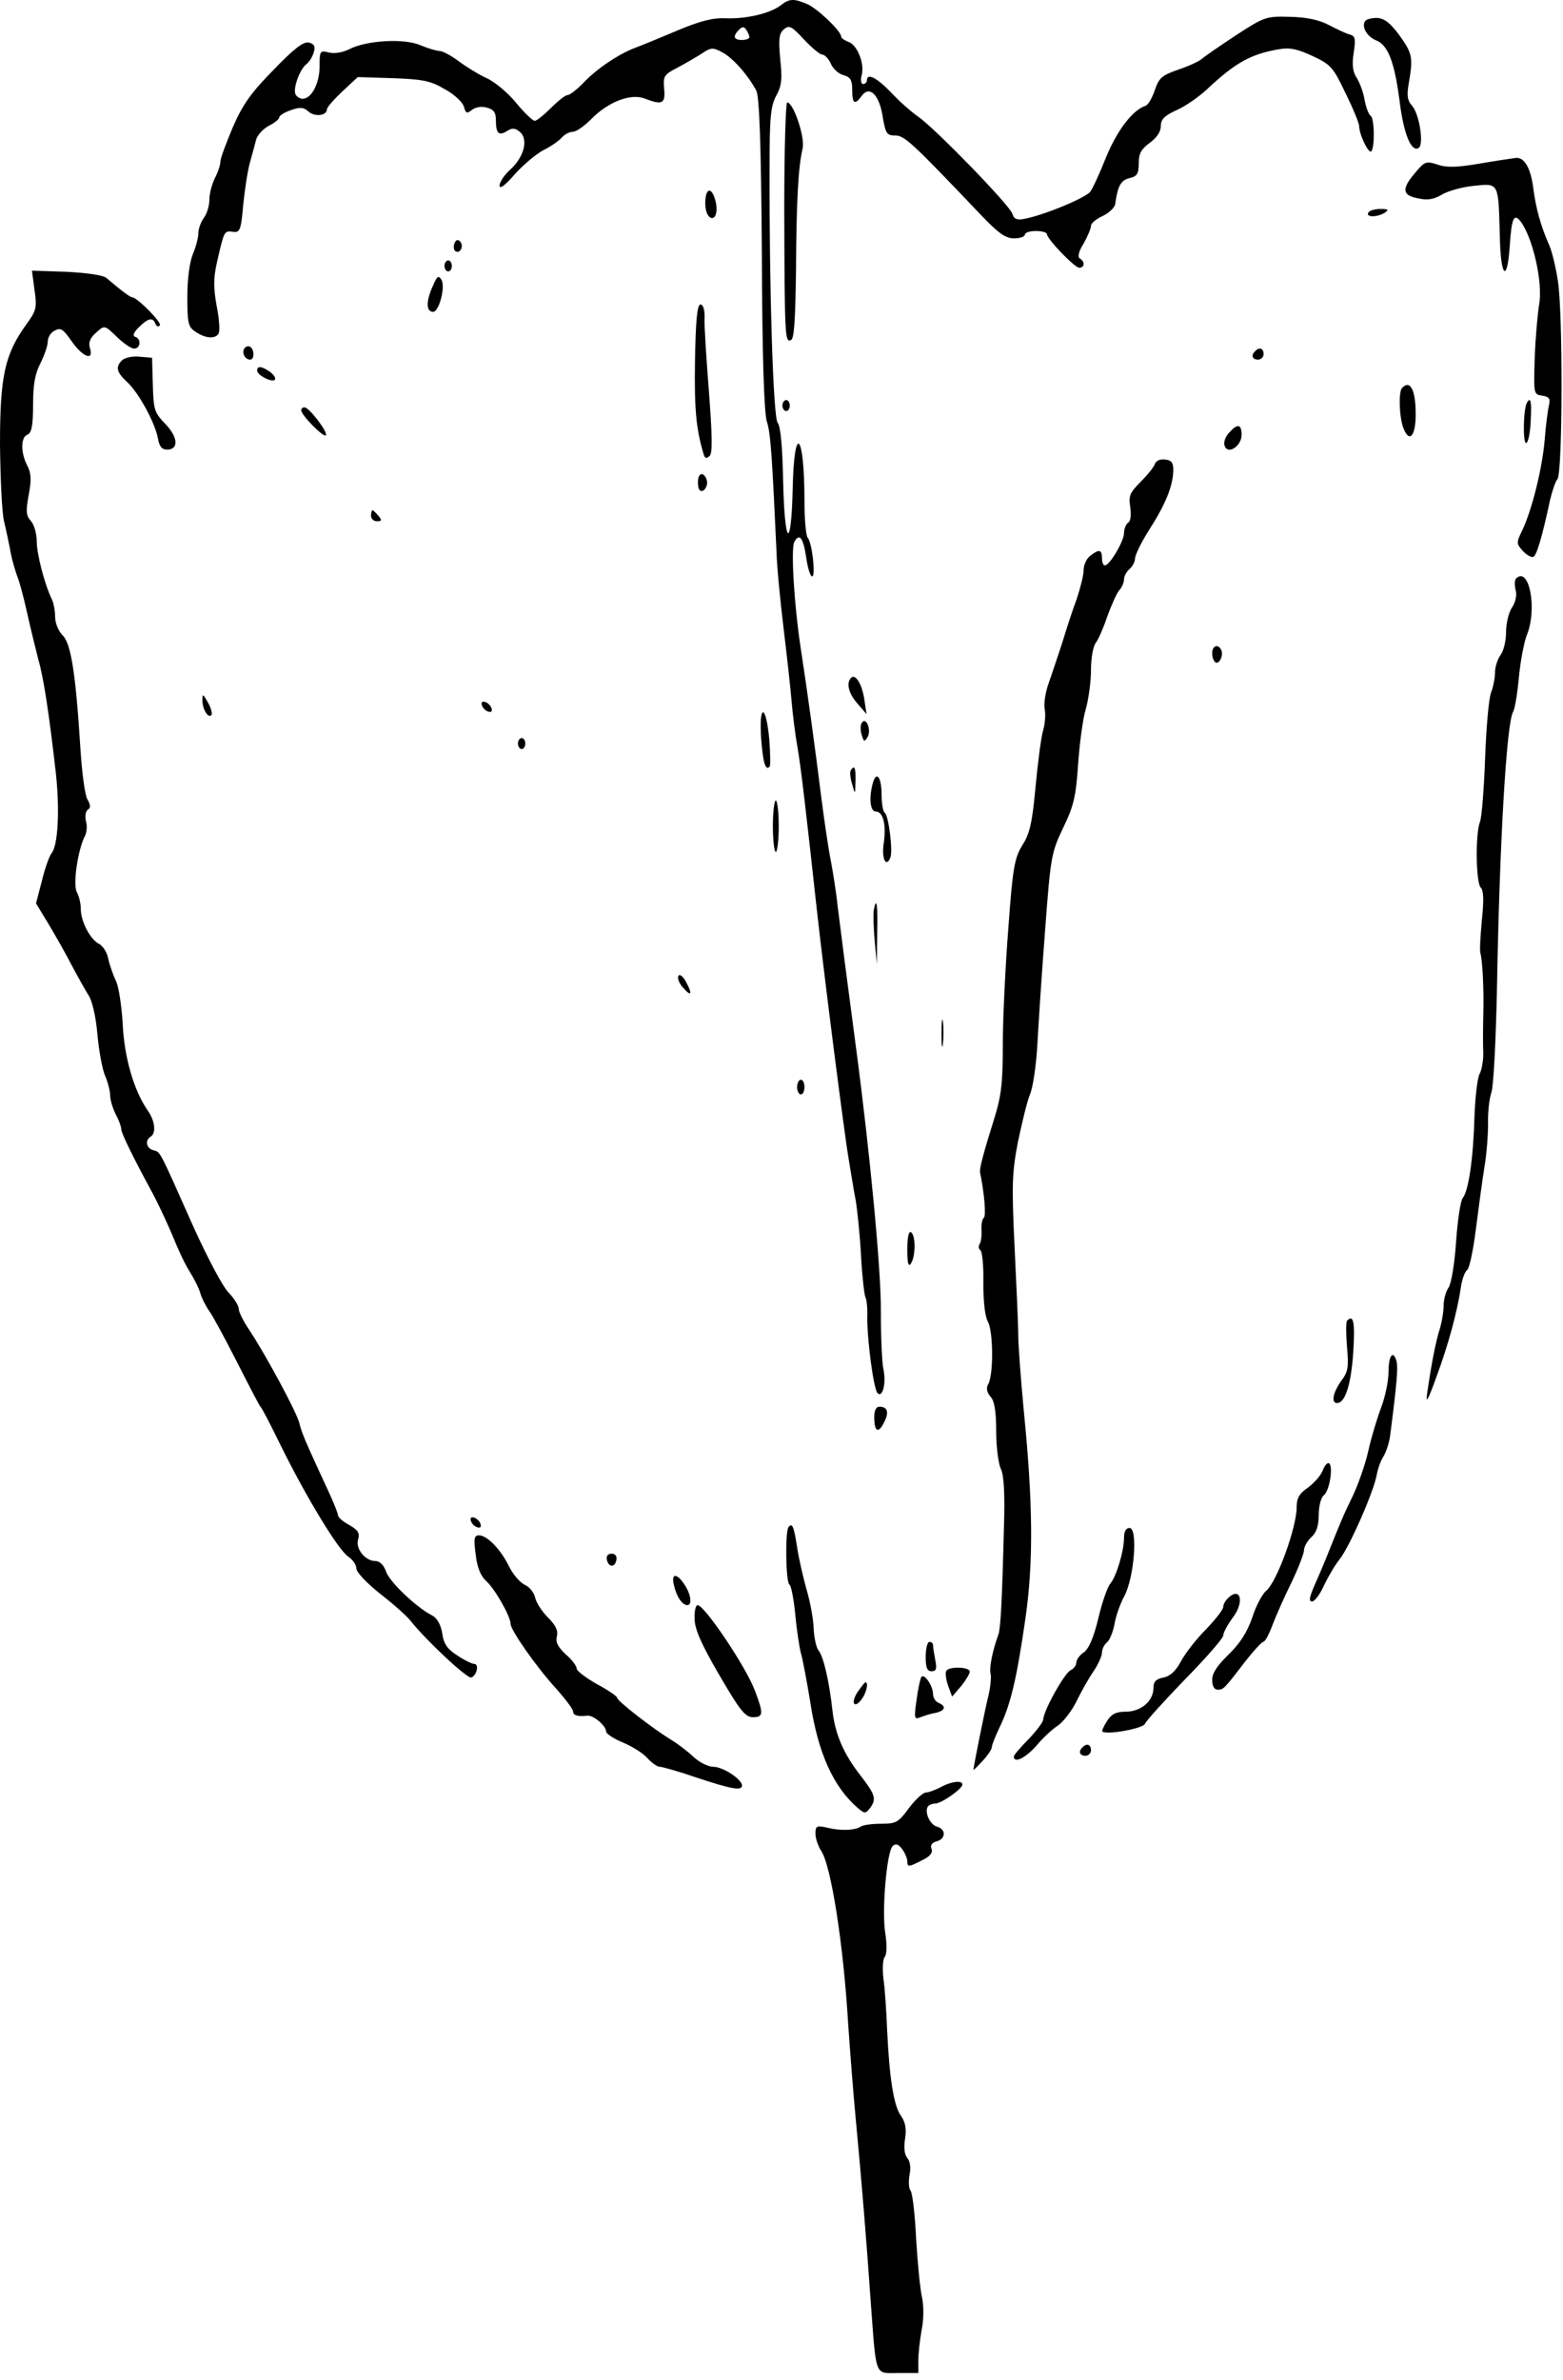 <svg width="178" height="271" viewBox="0 0 178 271" fill="none" xmlns="http://www.w3.org/2000/svg">
<path d="M88.895 0.619C87.682 1.539 84.963 2.167 82.704 2.083C81.24 1.999 79.776 2.376 77.266 3.422C75.383 4.217 73.166 5.137 72.371 5.43C70.447 6.141 67.853 7.898 66.347 9.529C65.636 10.241 64.883 10.826 64.632 10.826C64.381 10.826 63.544 11.495 62.75 12.29C61.955 13.085 61.118 13.755 60.909 13.755C60.658 13.755 59.696 12.834 58.776 11.705C57.855 10.575 56.349 9.32 55.429 8.902C54.509 8.483 53.086 7.605 52.25 6.978C51.413 6.35 50.409 5.806 50.074 5.806C49.74 5.806 48.736 5.513 47.857 5.137C45.975 4.342 41.666 4.593 39.7 5.639C38.989 5.974 38.068 6.141 37.441 5.974C36.437 5.723 36.395 5.806 36.395 7.563C36.395 9.487 35.474 11.245 34.471 11.245C34.136 11.245 33.759 10.993 33.634 10.701C33.383 9.989 34.136 7.898 34.889 7.312C35.224 7.061 35.6 6.434 35.725 5.974C35.935 5.304 35.809 5.011 35.182 4.844C34.554 4.719 33.55 5.472 31.166 7.94C28.614 10.533 27.652 11.872 26.522 14.466C25.769 16.265 25.1 18.021 25.1 18.398C25.1 18.774 24.807 19.653 24.472 20.28C24.138 20.95 23.845 22.037 23.845 22.749C23.845 23.418 23.552 24.38 23.217 24.798C22.883 25.259 22.59 26.053 22.59 26.555C22.59 27.057 22.297 28.145 21.962 28.94C21.586 29.86 21.335 31.785 21.335 33.792C21.335 36.763 21.419 37.223 22.255 37.767C23.343 38.52 24.514 38.645 24.891 37.976C25.058 37.725 24.974 36.344 24.682 34.88C24.305 32.788 24.305 31.701 24.682 29.986C25.518 26.304 25.518 26.263 26.48 26.388C27.317 26.514 27.443 26.263 27.694 23.376C27.861 21.661 28.196 19.486 28.447 18.565C28.698 17.645 29.032 16.474 29.158 15.93C29.283 15.428 29.911 14.717 30.58 14.34C31.249 14.005 31.793 13.587 31.793 13.378C31.793 13.169 32.379 12.792 33.132 12.541C34.178 12.165 34.596 12.207 35.14 12.709C35.851 13.336 37.231 13.169 37.231 12.458C37.231 12.207 38.026 11.328 38.989 10.408L40.745 8.776L44.761 8.902C48.15 9.027 49.029 9.195 50.66 10.157C51.748 10.742 52.71 11.663 52.835 12.165C53.044 12.918 53.17 12.96 53.714 12.541C54.09 12.207 54.801 12.081 55.429 12.248C56.224 12.458 56.475 12.792 56.475 13.713C56.475 15.177 56.809 15.511 57.73 14.926C58.315 14.549 58.65 14.549 59.194 15.009C60.198 15.846 59.696 17.854 58.148 19.276C57.437 19.904 56.893 20.741 56.893 21.117C56.893 21.577 57.479 21.159 58.608 19.862C59.57 18.774 61.035 17.561 61.871 17.101C62.75 16.683 63.67 16.014 63.963 15.679C64.297 15.302 64.841 15.009 65.218 15.009C65.636 15.009 66.556 14.34 67.351 13.545C69.234 11.621 71.786 10.617 73.375 11.203C75.425 11.998 75.802 11.83 75.634 10.073C75.509 8.651 75.634 8.483 77.182 7.689C78.103 7.187 79.357 6.476 79.985 6.057C80.989 5.388 81.198 5.388 82.286 5.974C83.457 6.601 85.172 8.525 86.134 10.324C86.469 10.993 86.678 16.139 86.762 28.94C86.804 40.569 87.013 47.095 87.348 48.058C87.766 49.354 87.933 51.99 88.435 62.908C88.477 64.498 88.854 68.388 89.23 71.484C89.607 74.58 90.025 78.345 90.15 79.851C90.276 81.357 90.569 83.699 90.82 85.08C91.238 87.506 91.824 92.652 93.037 103.696C93.874 111.226 96.132 128.963 96.676 132.142C96.927 133.648 97.262 135.74 97.471 136.786C97.638 137.831 97.931 140.634 98.057 142.977C98.182 145.32 98.433 147.453 98.559 147.704C98.684 147.913 98.81 148.917 98.768 149.837C98.726 152.389 99.479 158.162 99.939 158.622C100.525 159.208 100.943 157.451 100.609 155.903C100.441 155.192 100.316 152.222 100.316 149.335C100.358 144.734 99.103 131.473 97.471 119.174C96.593 112.606 95.714 105.787 95.379 103.068C95.212 101.437 94.836 99.178 94.626 98.048C94.376 96.877 93.874 93.488 93.497 90.518C92.786 84.871 91.991 79.014 91.154 73.576C90.443 68.849 90.067 62.574 90.443 61.737C91.029 60.608 91.489 61.235 91.824 63.536C91.991 64.707 92.284 65.627 92.493 65.627C92.911 65.627 92.493 61.821 91.991 61.235C91.782 61.026 91.615 59.143 91.615 57.01C91.615 49.271 90.443 48.016 90.276 55.587C90.109 62.825 89.356 62.239 89.188 54.793C89.105 50.819 88.895 48.518 88.561 48.141C88.059 47.514 87.599 33.123 87.64 18.984C87.64 13.378 87.766 12.081 88.393 10.91C89.021 9.78 89.105 8.985 88.854 6.726C88.644 4.384 88.728 3.798 89.272 3.338C89.858 2.836 90.15 2.962 91.573 4.509C92.451 5.43 93.371 6.224 93.664 6.224C93.915 6.224 94.376 6.685 94.626 7.27C94.877 7.856 95.547 8.442 96.091 8.567C96.844 8.776 97.053 9.111 97.053 10.241C97.053 11.83 97.346 11.998 98.141 10.91C99.019 9.697 100.148 10.784 100.525 13.294C100.86 15.219 100.985 15.428 101.947 15.428C102.993 15.428 103.788 16.139 111.82 24.589C113.744 26.597 114.539 27.141 115.501 27.141C116.171 27.141 116.714 26.932 116.714 26.723C116.714 26.472 117.3 26.304 117.969 26.304C118.681 26.304 119.224 26.472 119.224 26.639C119.224 27.225 122.404 30.488 122.906 30.488C123.533 30.488 123.575 29.776 122.989 29.442C122.697 29.274 122.822 28.647 123.408 27.727C123.868 26.89 124.244 26.012 124.244 25.719C124.244 25.426 124.83 24.924 125.583 24.589C126.294 24.255 126.964 23.627 127.005 23.209C127.298 21.159 127.633 20.531 128.637 20.28C129.515 20.071 129.683 19.778 129.683 18.565C129.683 17.478 129.975 16.976 130.938 16.265C131.732 15.679 132.193 15.009 132.193 14.382C132.193 13.587 132.611 13.169 133.991 12.541C134.954 12.123 136.543 11.035 137.464 10.157C140.727 7.103 142.484 6.141 145.705 5.597C146.918 5.388 147.796 5.597 149.512 6.392C151.561 7.354 151.854 7.689 153.235 10.617C154.113 12.374 154.783 14.047 154.783 14.34C154.783 15.302 155.87 17.561 156.163 17.227C156.581 16.808 156.539 13.42 156.079 13.169C155.87 13.043 155.577 12.248 155.41 11.412C155.285 10.575 154.866 9.446 154.531 8.902C154.071 8.232 153.946 7.438 154.155 6.057C154.406 4.426 154.364 4.091 153.695 3.924C153.235 3.798 152.189 3.296 151.31 2.836C150.181 2.25 148.8 1.958 146.918 1.916C144.199 1.832 143.99 1.916 140.768 4.007C138.928 5.221 137.171 6.434 136.836 6.726C136.501 7.019 135.288 7.563 134.159 7.94C132.36 8.567 131.983 8.86 131.523 10.241C131.23 11.119 130.77 11.914 130.477 12.039C129.013 12.499 127.256 14.8 126.001 17.812C125.29 19.611 124.454 21.452 124.161 21.828C123.617 22.539 118.89 24.506 116.631 24.924C115.794 25.091 115.459 24.924 115.292 24.338C114.957 23.334 106.591 14.717 104.583 13.294C103.788 12.751 102.366 11.495 101.445 10.492C99.814 8.818 98.726 8.274 98.726 9.153C98.726 9.362 98.517 9.571 98.308 9.571C98.057 9.571 97.973 9.111 98.141 8.525C98.475 7.187 97.597 5.053 96.593 4.76C96.174 4.593 95.798 4.342 95.798 4.175C95.798 3.547 93.079 0.954 91.907 0.452C90.401 -0.176 89.899 -0.176 88.895 0.619ZM85.34 4.217C85.34 4.426 84.963 4.551 84.503 4.551C83.541 4.551 83.415 4.133 84.168 3.38C84.545 3.003 84.754 3.003 85.005 3.422C85.172 3.673 85.34 4.049 85.34 4.217Z" fill="black"/>
<path d="M155.452 2.418C155.034 3.087 155.703 4.175 156.707 4.593C158.045 5.095 158.798 6.977 159.384 11.454C159.844 15.26 160.723 17.352 161.559 16.85C162.187 16.474 161.643 12.96 160.806 12.039C160.263 11.412 160.179 10.868 160.472 9.278C160.932 6.517 160.848 6.057 159.3 3.924C158.255 2.543 157.627 2.083 156.791 2.041C156.163 2.041 155.577 2.208 155.452 2.418Z" fill="black"/>
<path d="M89.314 23.711C89.355 38.478 89.397 38.98 90.067 38.729C90.443 38.603 90.569 36.595 90.652 30.864C90.694 22.916 90.903 19.067 91.405 16.892C91.698 15.637 90.359 11.663 89.648 11.663C89.481 11.663 89.314 17.059 89.314 23.711Z" fill="black"/>
<path d="M168.629 18.607C165.952 19.067 164.739 19.109 163.693 18.733C162.396 18.314 162.229 18.398 161.183 19.653C159.593 21.494 159.677 22.247 161.476 22.581C162.563 22.832 163.275 22.707 164.195 22.163C164.906 21.745 166.538 21.284 167.834 21.159C170.721 20.866 170.637 20.699 170.804 26.848C170.888 31.575 171.641 32.328 171.934 28.02C172.143 24.882 172.394 24.296 173.105 25.133C174.528 26.89 175.741 32.161 175.281 34.671C175.113 35.717 174.862 38.436 174.779 40.737C174.653 44.836 174.653 44.92 175.615 45.046C176.41 45.171 176.577 45.38 176.41 46.091C176.285 46.593 176.034 48.434 175.908 50.149C175.615 53.496 174.402 58.265 173.314 60.482C172.687 61.779 172.687 61.904 173.398 62.699C173.816 63.159 174.36 63.494 174.611 63.41C174.988 63.285 175.615 61.193 176.536 56.884C176.787 55.88 177.121 54.834 177.372 54.542C177.958 53.831 178 35.55 177.414 31.952C177.163 30.32 176.703 28.438 176.368 27.768C175.49 25.761 174.904 23.753 174.611 21.368C174.318 19.151 173.607 17.896 172.645 17.98C172.352 18.021 170.553 18.272 168.629 18.607Z" fill="black"/>
<path d="M80.319 23.125C80.319 24.004 80.57 24.631 80.947 24.798C81.616 25.049 81.825 23.669 81.323 22.372C80.863 21.201 80.319 21.661 80.319 23.125Z" fill="black"/>
<path d="M155.829 24.213C155.494 24.756 156.874 24.756 157.711 24.213C158.213 23.878 158.088 23.794 157.209 23.794C156.582 23.794 155.954 23.962 155.829 24.213Z" fill="black"/>
<path d="M51.747 27.727C51.622 28.061 51.664 28.48 51.873 28.605C52.417 28.94 52.877 27.978 52.375 27.476C52.124 27.225 51.915 27.308 51.747 27.727Z" fill="black"/>
<path d="M50.618 30.279C50.618 30.613 50.827 30.906 51.036 30.906C51.288 30.906 51.455 30.613 51.455 30.279C51.455 29.944 51.288 29.651 51.036 29.651C50.827 29.651 50.618 29.944 50.618 30.279Z" fill="black"/>
<path d="M3.932 33.039C4.225 35.047 4.141 35.382 2.97 36.972C0.544 40.36 0 42.828 0 50.568C0.042 54.374 0.209 58.307 0.46 59.352C0.711 60.398 1.046 61.988 1.213 62.908C1.38 63.829 1.757 65.042 1.966 65.627C2.217 66.213 2.719 68.096 3.096 69.811C3.472 71.526 4.058 73.869 4.351 75.04C4.978 77.173 5.606 81.398 6.359 88.008C6.819 92.192 6.61 96.333 5.857 97.17C5.606 97.504 5.104 98.885 4.769 100.307L4.1 102.859L5.522 105.202C6.275 106.457 7.488 108.59 8.157 109.887C8.869 111.226 9.705 112.732 10.082 113.317C10.5 113.945 10.918 115.744 11.086 117.71C11.253 119.55 11.63 121.684 11.964 122.479C12.299 123.232 12.55 124.277 12.55 124.779C12.55 125.24 12.843 126.202 13.177 126.871C13.512 127.499 13.805 128.252 13.805 128.544C13.805 129.005 15.06 131.598 17.403 135.907C18.072 137.162 19.076 139.337 19.662 140.718C20.205 142.098 21.042 143.897 21.544 144.692C22.046 145.487 22.632 146.616 22.799 147.202C22.966 147.788 23.427 148.708 23.845 149.294C24.263 149.879 25.686 152.515 27.024 155.15C28.363 157.786 29.534 160.045 29.66 160.17C29.827 160.296 30.831 162.262 31.96 164.563C34.889 170.503 38.528 176.485 39.658 177.238C40.16 177.573 40.578 178.158 40.578 178.577C40.578 178.995 41.749 180.25 43.339 181.505C44.845 182.676 46.393 184.057 46.769 184.559C48.484 186.734 53.212 191.169 53.672 191.001C54.299 190.792 54.592 189.453 54.007 189.453C53.755 189.453 52.877 189.035 52.082 188.491C50.953 187.78 50.534 187.194 50.367 185.981C50.2 184.977 49.781 184.224 49.196 183.931C47.355 182.969 44.385 180.125 43.967 178.953C43.716 178.2 43.255 177.74 42.753 177.74C41.582 177.74 40.453 176.318 40.787 175.272C40.996 174.561 40.787 174.226 39.783 173.64C39.072 173.264 38.486 172.762 38.486 172.511C38.486 172.302 37.984 171.047 37.399 169.792C34.763 164.103 34.387 163.224 34.094 162.053C33.801 160.798 30.203 154.146 28.279 151.26C27.694 150.381 27.192 149.377 27.192 149.043C27.192 148.666 26.689 147.871 26.062 147.202C25.393 146.574 23.594 143.144 22.004 139.63C18.114 130.887 18.281 131.18 17.486 130.971C16.65 130.762 16.482 129.841 17.152 129.423C17.821 129.005 17.654 127.582 16.775 126.369C15.227 124.11 14.14 120.345 13.972 116.538C13.847 114.489 13.512 112.313 13.219 111.728C12.926 111.1 12.508 109.971 12.341 109.218C12.215 108.465 11.713 107.67 11.253 107.461C10.249 106.917 9.203 104.909 9.203 103.486C9.203 102.859 8.994 102.022 8.743 101.562C8.283 100.684 8.869 96.751 9.663 95.204C9.873 94.827 9.956 94.032 9.789 93.488C9.663 92.945 9.747 92.359 9.998 92.192C10.333 92.024 10.333 91.648 9.956 91.02C9.663 90.518 9.329 87.924 9.161 85.289C8.618 76.588 8.074 73.283 7.153 72.363C6.651 71.861 6.275 70.94 6.275 70.229C6.275 69.518 6.108 68.639 5.898 68.221C5.104 66.59 4.183 63.117 4.183 61.611C4.183 60.775 3.89 59.729 3.514 59.311C2.97 58.725 2.928 58.223 3.263 56.382C3.598 54.625 3.556 53.872 3.096 52.994C2.343 51.53 2.343 49.773 3.137 49.48C3.598 49.271 3.765 48.476 3.765 46.133C3.765 43.832 3.974 42.577 4.602 41.364C5.062 40.444 5.438 39.356 5.438 38.896C5.438 38.436 5.773 37.85 6.233 37.641C6.902 37.265 7.195 37.474 8.157 38.854C9.412 40.653 10.709 41.155 10.249 39.649C10.04 39.063 10.249 38.52 10.835 37.976C11.922 36.972 11.881 36.972 13.387 38.436C14.098 39.105 14.934 39.691 15.269 39.691C16.022 39.691 16.106 38.562 15.395 38.352C15.06 38.227 15.227 37.85 15.813 37.265C16.859 36.219 17.403 36.093 17.695 36.846C17.779 37.139 18.03 37.265 18.197 37.056C18.532 36.804 15.604 33.834 15.018 33.834C14.809 33.834 13.847 33.123 12.132 31.659C11.755 31.324 9.956 31.073 7.572 30.948L3.639 30.822L3.932 33.039Z" fill="black"/>
<path d="M49.196 32.788C48.485 34.42 48.569 35.508 49.322 35.508C49.991 35.508 50.744 32.705 50.284 31.868C49.907 31.282 49.782 31.408 49.196 32.788Z" fill="black"/>
<path d="M79.148 41.071C79.064 46.635 79.273 48.852 80.152 51.781C80.277 52.199 80.487 52.241 80.821 51.906C81.156 51.572 81.114 49.605 80.737 44.627C80.445 40.862 80.194 37.097 80.236 36.219C80.277 35.257 80.068 34.671 79.775 34.671C79.399 34.671 79.231 36.428 79.148 41.071Z" fill="black"/>
<path d="M27.819 39.691C27.526 40.193 27.903 40.946 28.489 40.946C28.991 40.946 28.991 39.816 28.489 39.482C28.279 39.356 27.987 39.44 27.819 39.691Z" fill="black"/>
<path d="M142.943 39.984C142.441 40.444 142.609 40.946 143.278 40.946C143.613 40.946 143.905 40.653 143.905 40.318C143.905 39.649 143.403 39.482 142.943 39.984Z" fill="black"/>
<path d="M13.889 41.03C13.136 41.783 13.261 42.368 14.474 43.498C15.813 44.711 17.695 48.225 17.988 49.94C18.156 50.86 18.448 51.195 19.034 51.195C20.373 51.195 20.289 49.773 18.825 48.267C17.57 46.97 17.486 46.635 17.403 43.791L17.319 40.737L15.855 40.611C15.06 40.528 14.181 40.737 13.889 41.03Z" fill="black"/>
<path d="M29.283 42.201C29.283 42.703 30.956 43.581 31.291 43.247C31.459 43.079 31.207 42.703 30.789 42.368C29.827 41.699 29.283 41.615 29.283 42.201Z" fill="black"/>
<path d="M159.677 44.167C159.258 44.585 159.342 47.43 159.802 48.685C160.471 50.484 161.224 49.731 161.224 47.179C161.224 44.376 160.597 43.205 159.677 44.167Z" fill="black"/>
<path d="M89.105 46.175C89.105 46.51 89.314 46.803 89.523 46.803C89.774 46.803 89.941 46.51 89.941 46.175C89.941 45.84 89.774 45.548 89.523 45.548C89.314 45.548 89.105 45.84 89.105 46.175Z" fill="black"/>
<path d="M173.9 45.84C173.481 46.51 173.398 50.526 173.816 50.442C174.025 50.4 174.276 49.271 174.318 47.932C174.444 45.715 174.318 45.129 173.9 45.84Z" fill="black"/>
<path d="M34.303 46.719C34.303 47.263 36.855 49.856 37.106 49.564C37.398 49.271 35.223 46.384 34.679 46.384C34.47 46.384 34.303 46.51 34.303 46.719Z" fill="black"/>
<path d="M139.932 49.312C139.555 49.731 139.304 50.4 139.472 50.777C139.848 51.822 141.396 50.777 141.396 49.522C141.396 48.267 140.936 48.183 139.932 49.312Z" fill="black"/>
<path d="M131.523 52.827C131.397 53.203 130.644 54.123 129.85 54.918C128.636 56.131 128.511 56.508 128.72 57.763C128.846 58.641 128.762 59.352 128.469 59.52C128.218 59.687 128.009 60.231 128.009 60.691C128.009 61.611 126.377 64.373 125.834 64.373C125.625 64.373 125.499 63.996 125.499 63.536C125.499 62.574 125.164 62.49 124.16 63.285C123.742 63.578 123.407 64.331 123.407 64.916C123.407 65.502 123.031 66.966 122.613 68.221C122.152 69.434 121.441 71.651 120.981 73.157C120.479 74.663 119.81 76.713 119.433 77.759C119.057 78.805 118.848 80.144 118.973 80.729C119.099 81.357 119.015 82.486 118.764 83.281C118.555 84.034 118.178 86.921 117.927 89.64C117.551 93.739 117.258 94.953 116.421 96.249C115.543 97.713 115.334 98.717 114.832 105.704C114.497 110.012 114.204 115.953 114.204 118.881C114.204 123.357 114.037 124.779 113.2 127.457C112.029 131.18 111.527 133.062 111.61 133.481C112.112 135.907 112.322 138.501 112.029 138.668C111.861 138.794 111.736 139.421 111.778 140.007C111.82 140.634 111.736 141.387 111.569 141.638C111.401 141.889 111.443 142.224 111.652 142.349C111.861 142.517 112.029 144.148 111.987 146.073C111.987 148.206 112.154 149.879 112.531 150.549C113.116 151.678 113.158 156.573 112.531 157.618C112.28 158.079 112.405 158.539 112.782 158.999C113.242 159.459 113.451 160.672 113.451 162.973C113.451 164.772 113.702 166.696 113.995 167.282C114.33 167.993 114.455 170.085 114.33 173.975C114.12 182.342 113.953 185.396 113.702 186.107C113.033 187.947 112.614 189.955 112.824 190.625C112.907 191.001 112.782 192.214 112.531 193.218C112.154 194.724 110.899 200.999 110.857 201.501C110.857 201.585 111.318 201.125 111.903 200.497C112.489 199.87 112.949 199.159 112.949 198.95C112.949 198.699 113.367 197.653 113.869 196.607C115.083 194.097 115.794 191.127 116.756 184.433C117.718 177.907 117.634 171.047 116.589 160.589C116.254 157.033 115.961 153.142 115.961 152.013C115.961 150.841 115.752 146.324 115.543 141.973C115.208 134.945 115.25 133.564 115.919 130.05C116.379 127.875 116.965 125.407 117.3 124.612C117.634 123.817 118.011 121.265 118.136 118.965C118.262 116.664 118.638 110.807 119.015 105.996C119.642 97.546 119.726 97.086 121.065 94.283C122.278 91.773 122.529 90.727 122.78 87.004C122.947 84.62 123.324 81.775 123.658 80.729C123.951 79.683 124.244 77.675 124.244 76.337C124.244 74.914 124.495 73.576 124.788 73.199C125.081 72.823 125.666 71.484 126.085 70.229C126.545 68.974 127.13 67.635 127.423 67.259C127.758 66.924 128.009 66.297 128.009 65.962C128.009 65.586 128.302 65.084 128.636 64.791C128.971 64.498 129.264 63.954 129.264 63.578C129.264 63.201 129.975 61.737 130.854 60.356C132.736 57.428 133.531 55.42 133.615 53.705C133.656 52.701 133.447 52.408 132.694 52.325C132.15 52.241 131.648 52.45 131.523 52.827Z" fill="black"/>
<path d="M79.482 54.96C79.482 55.671 79.692 56.006 80.026 55.88C80.277 55.797 80.528 55.378 80.528 54.96C80.528 54.542 80.277 54.123 80.026 53.998C79.692 53.914 79.482 54.249 79.482 54.96Z" fill="black"/>
<path d="M42.252 58.725C42.252 59.06 42.545 59.352 42.921 59.352C43.507 59.352 43.507 59.227 43.089 58.725C42.796 58.39 42.503 58.097 42.419 58.097C42.336 58.097 42.252 58.39 42.252 58.725Z" fill="black"/>
<path d="M172.645 65.879C172.478 66.046 172.478 66.632 172.603 67.175C172.77 67.761 172.603 68.556 172.185 69.183C171.808 69.727 171.515 71.024 171.515 71.986C171.515 72.99 171.223 74.161 170.888 74.58C170.553 75.04 170.26 75.918 170.26 76.546C170.26 77.173 170.051 78.219 169.8 78.889C169.549 79.516 169.256 82.863 169.131 86.293C169.005 89.765 168.754 93.028 168.545 93.572C168.001 94.953 168.085 100.516 168.629 101.06C168.964 101.395 169.005 102.524 168.754 104.825C168.587 106.624 168.503 108.255 168.587 108.506C168.838 109.343 169.005 112.773 168.922 115.618C168.88 117.208 168.88 119.174 168.922 119.969C168.922 120.763 168.754 121.809 168.503 122.269C168.252 122.73 168.001 124.905 167.918 127.122C167.792 131.849 167.248 135.614 166.579 136.409C166.328 136.744 165.993 138.961 165.826 141.345C165.659 143.897 165.282 146.073 164.989 146.574C164.655 147.035 164.404 147.955 164.404 148.666C164.404 149.335 164.195 150.59 163.944 151.385C163.483 152.849 162.981 155.485 162.521 158.706C162.354 159.919 162.647 159.375 163.567 156.824C164.948 153.1 165.952 149.377 166.37 146.574C166.495 145.654 166.83 144.776 167.081 144.608C167.332 144.441 167.75 142.475 168.043 140.216C168.336 137.957 168.754 134.778 169.005 133.188C169.298 131.556 169.466 129.256 169.466 128.001C169.424 126.746 169.591 125.114 169.842 124.403C170.093 123.692 170.344 118.588 170.47 113.066C170.762 96.082 171.557 82.403 172.31 81.064C172.519 80.729 172.812 78.93 172.98 77.09C173.147 75.291 173.565 73.157 173.858 72.363C175.113 69.392 174.151 64.373 172.645 65.879Z" fill="black"/>
<path d="M138.049 74.371C138.049 74.831 138.216 75.291 138.425 75.416C138.885 75.709 139.387 74.496 139.053 73.952C138.676 73.283 138.049 73.534 138.049 74.371Z" fill="black"/>
<path d="M96.927 77.173C96.342 77.759 96.635 78.972 97.68 80.144L98.684 81.315L98.433 79.641C98.183 77.926 97.43 76.671 96.927 77.173Z" fill="black"/>
<path d="M23.05 79.641C23.008 80.645 23.677 81.817 24.054 81.44C24.221 81.315 24.054 80.645 23.677 79.976C23.133 79.014 23.05 78.972 23.05 79.641Z" fill="black"/>
<path d="M54.885 80.311C54.969 80.604 55.304 80.938 55.597 81.022C55.931 81.147 56.099 80.98 55.973 80.645C55.889 80.353 55.555 80.018 55.262 79.934C54.927 79.809 54.76 79.976 54.885 80.311Z" fill="black"/>
<path d="M86.678 84.034C86.887 86.837 87.18 87.799 87.64 87.297C87.766 87.171 87.724 85.749 87.598 84.076C87.222 80.144 86.427 80.102 86.678 84.034Z" fill="black"/>
<path d="M98.14 82.319C97.973 82.57 97.973 83.197 98.14 83.699C98.391 84.494 98.433 84.494 98.809 83.909C99.27 83.072 98.6 81.524 98.14 82.319Z" fill="black"/>
<path d="M58.984 84.662C58.984 84.996 59.194 85.289 59.403 85.289C59.654 85.289 59.821 84.996 59.821 84.662C59.821 84.327 59.654 84.034 59.403 84.034C59.194 84.034 58.984 84.327 58.984 84.662Z" fill="black"/>
<path d="M96.885 87.715C96.76 87.924 96.843 88.636 97.052 89.305C97.387 90.518 97.387 90.518 97.429 88.928C97.471 87.422 97.303 87.046 96.885 87.715Z" fill="black"/>
<path d="M99.396 89.18C98.936 90.853 99.103 92.401 99.731 92.401C100.567 92.401 100.944 93.865 100.651 95.956C100.358 97.713 100.902 98.885 101.404 97.63C101.697 96.835 101.195 92.861 100.776 92.568C100.567 92.442 100.4 91.522 100.4 90.518C100.4 88.51 99.814 87.674 99.396 89.18Z" fill="black"/>
<path d="M88.017 94.074C88.017 95.664 88.184 97.002 88.351 97.002C88.519 97.002 88.686 95.664 88.686 94.074C88.686 92.442 88.519 91.146 88.351 91.146C88.184 91.146 88.017 92.442 88.017 94.074Z" fill="black"/>
<path d="M99.521 103.57C99.437 103.988 99.479 105.536 99.605 107.042L99.856 109.761L99.898 106.289C99.981 102.984 99.814 102.022 99.521 103.57Z" fill="black"/>
<path d="M77.266 111.1C77.099 111.351 77.35 111.979 77.81 112.481C78.772 113.568 78.897 113.192 78.061 111.686C77.768 111.142 77.391 110.891 77.266 111.1Z" fill="black"/>
<path d="M107.218 117.71C107.218 119.09 107.301 119.592 107.385 118.839C107.469 118.086 107.469 116.957 107.385 116.329C107.301 115.702 107.218 116.329 107.218 117.71Z" fill="black"/>
<path d="M90.777 123.775C90.777 124.236 90.987 124.612 91.196 124.612C91.447 124.612 91.614 124.236 91.614 123.775C91.614 123.315 91.447 122.939 91.196 122.939C90.987 122.939 90.777 123.315 90.777 123.775Z" fill="black"/>
<path d="M103.327 142.266C103.327 143.855 103.453 144.316 103.745 143.855C104.289 143.019 104.289 140.634 103.745 140.3C103.494 140.132 103.327 140.885 103.327 142.266Z" fill="black"/>
<path d="M153.402 150.381C153.277 150.549 153.277 151.845 153.402 153.351C153.611 155.694 153.528 156.196 152.733 157.242C151.813 158.539 151.562 159.752 152.273 159.752C153.193 159.752 153.862 157.66 154.113 153.979C154.323 150.507 154.155 149.628 153.402 150.381Z" fill="black"/>
<path d="M158.129 156.196C158.129 157.242 157.753 159.041 157.293 160.254C156.833 161.467 156.163 163.684 155.829 165.19C155.494 166.696 154.699 168.955 154.113 170.21C152.9 172.72 152.775 173.055 151.311 176.694C150.767 178.075 149.972 179.915 149.596 180.752C149.094 181.965 149.052 182.342 149.428 182.342C149.721 182.342 150.349 181.505 150.767 180.543C151.227 179.581 152.022 178.2 152.566 177.531C153.695 176.109 156.456 169.834 156.791 167.909C156.916 167.198 157.251 166.278 157.586 165.776C157.878 165.274 158.255 164.144 158.339 163.266C159.092 157.451 159.217 155.694 159.05 155.025C158.673 153.644 158.129 154.314 158.129 156.196Z" fill="black"/>
<path d="M99.562 161.342C99.562 163.015 100.023 163.266 100.65 162.011C101.278 160.84 101.11 160.17 100.148 160.17C99.772 160.17 99.562 160.589 99.562 161.342Z" fill="black"/>
<path d="M150.641 167.407C150.431 167.993 149.678 168.83 148.967 169.374C147.963 170.043 147.67 170.587 147.67 171.591C147.67 173.933 145.411 180.125 144.198 181.129C143.78 181.463 143.027 182.844 142.609 184.182C142.023 185.856 141.228 187.111 139.931 188.366C138.634 189.621 138.049 190.499 138.049 191.252C138.049 191.963 138.258 192.382 138.676 192.382C139.346 192.382 139.387 192.34 141.856 189.119C142.776 187.947 143.696 186.943 143.864 186.943C144.073 186.943 144.533 186.065 144.951 184.935C145.37 183.848 146.332 181.672 147.127 180.083C147.88 178.493 148.507 176.862 148.507 176.485C148.507 176.109 148.884 175.439 149.344 175.021C149.929 174.477 150.18 173.724 150.18 172.511C150.18 171.507 150.431 170.503 150.766 170.252C151.435 169.708 151.854 166.905 151.352 166.613C151.184 166.487 150.85 166.864 150.641 167.407Z" fill="black"/>
<path d="M53.63 173.18C53.714 173.473 54.049 173.808 54.342 173.891C54.676 174.017 54.844 173.85 54.718 173.515C54.635 173.222 54.3 172.888 54.007 172.804C53.672 172.678 53.505 172.846 53.63 173.18Z" fill="black"/>
<path d="M89.815 173.85C89.397 174.268 89.48 180.166 89.899 180.417C90.108 180.543 90.401 182.091 90.568 183.848C90.735 185.563 91.028 187.613 91.237 188.324C91.447 189.077 91.907 191.545 92.283 193.846C93.162 199.619 94.919 203.468 97.68 205.852C98.475 206.521 98.558 206.521 99.06 205.894C99.855 204.848 99.688 204.346 97.972 202.129C96.048 199.661 95.086 197.402 94.793 194.683C94.459 191.587 93.789 188.575 93.204 187.906C92.953 187.571 92.702 186.441 92.66 185.354C92.618 184.266 92.241 182.258 91.823 180.878C91.447 179.497 90.945 177.364 90.777 176.151C90.401 173.766 90.233 173.39 89.815 173.85Z" fill="black"/>
<path d="M128.009 175.063C128.009 176.611 127.13 179.497 126.461 180.292C126.126 180.668 125.499 182.467 125.081 184.266C124.537 186.525 123.993 187.738 123.407 188.157C122.947 188.449 122.571 188.993 122.571 189.328C122.571 189.621 122.278 189.997 121.943 190.165C121.274 190.416 118.806 194.808 118.806 195.812C118.764 196.105 118.011 197.109 117.132 198.029C116.212 198.95 115.459 199.828 115.459 199.995C115.459 200.832 116.798 200.163 118.053 198.74C118.806 197.82 119.935 196.816 120.521 196.44C121.106 196.021 122.027 194.85 122.571 193.762C123.114 192.633 123.993 191.085 124.537 190.29C125.081 189.495 125.499 188.533 125.499 188.157C125.499 187.78 125.75 187.236 126.085 186.985C126.377 186.734 126.754 185.814 126.921 184.935C127.047 184.099 127.549 182.635 128.051 181.714C129.18 179.581 129.599 173.975 128.636 173.975C128.218 173.975 128.009 174.394 128.009 175.063Z" fill="black"/>
<path d="M54.173 176.987C54.341 178.535 54.759 179.455 55.386 180.041C56.349 180.878 58.147 184.057 58.147 184.894C58.147 185.605 61.076 189.788 63.251 192.173C64.339 193.386 65.259 194.599 65.259 194.85C65.259 195.31 65.803 195.477 66.849 195.352C67.518 195.226 69.024 196.481 69.024 197.151C69.024 197.402 69.903 197.987 70.948 198.406C72.036 198.866 73.291 199.661 73.751 200.205C74.211 200.707 74.839 201.167 75.132 201.167C75.424 201.167 77.349 201.711 79.399 202.422C83.331 203.719 84.502 203.928 84.502 203.3C84.502 202.589 82.327 201.167 81.239 201.167C80.654 201.167 79.65 200.665 78.98 200.037C78.353 199.452 77.181 198.531 76.387 198.071C74.295 196.774 70.279 193.679 70.279 193.302C70.279 193.135 69.233 192.424 67.978 191.754C66.723 191.043 65.677 190.248 65.677 189.997C65.677 189.704 65.133 188.951 64.422 188.366C63.544 187.529 63.251 186.985 63.418 186.316C63.586 185.688 63.293 185.061 62.414 184.182C61.745 183.513 61.076 182.509 60.95 181.923C60.825 181.338 60.281 180.668 59.779 180.459C59.235 180.208 58.44 179.288 57.98 178.368C57.018 176.402 55.47 174.812 54.55 174.812C54.006 174.812 53.922 175.188 54.173 176.987Z" fill="black"/>
<path d="M69.108 177.573C69.275 178.451 70.028 178.535 70.196 177.615C70.279 177.196 70.07 176.903 69.652 176.903C69.234 176.903 69.024 177.154 69.108 177.573Z" fill="black"/>
<path d="M76.764 180.543C77.057 181.84 77.726 182.76 78.27 182.76C78.856 182.76 78.688 181.547 77.977 180.459C77.057 179.037 76.388 179.121 76.764 180.543Z" fill="black"/>
<path d="M139.807 182.007C139.514 182.3 139.305 182.718 139.305 182.969C139.305 183.262 138.426 184.392 137.338 185.521C136.209 186.651 134.954 188.282 134.494 189.161C133.908 190.248 133.281 190.834 132.528 191.001C131.649 191.169 131.356 191.461 131.356 192.214C131.356 193.679 129.934 194.892 128.219 194.892C127.131 194.892 126.587 195.143 126.085 195.938C125.709 196.523 125.458 197.067 125.542 197.151C126.002 197.569 130.185 196.816 130.394 196.272C130.52 195.938 132.569 193.679 134.954 191.21C137.338 188.784 139.305 186.525 139.305 186.232C139.305 185.898 139.807 184.977 140.392 184.182C141.773 182.384 141.271 180.543 139.807 182.007Z" fill="black"/>
<path d="M79.106 184.308C79.106 185.479 79.859 187.194 81.909 190.708C84.293 194.808 84.879 195.519 85.757 195.519C86.929 195.519 86.971 195.143 86.008 192.591C85.046 189.914 80.236 182.76 79.441 182.76C79.232 182.76 79.064 183.471 79.106 184.308Z" fill="black"/>
<path d="M105.419 188.617C105.419 189.872 105.586 190.29 106.088 190.29C106.632 190.29 106.716 189.997 106.507 188.993C106.381 188.282 106.256 187.529 106.256 187.32C106.256 187.111 106.088 186.943 105.837 186.943C105.628 186.943 105.419 187.696 105.419 188.617Z" fill="black"/>
<path d="M107.762 190.248C107.636 190.457 107.72 191.21 107.971 191.922L108.431 193.177L109.435 192.005C109.979 191.336 110.439 190.583 110.439 190.332C110.439 189.788 108.096 189.704 107.762 190.248Z" fill="black"/>
<path d="M104.918 190.959C104.792 191.169 104.541 192.34 104.374 193.595C104.081 195.687 104.123 195.812 104.834 195.519C105.294 195.352 106.047 195.101 106.591 195.017C107.637 194.766 107.804 194.264 106.884 193.888C106.549 193.762 106.256 193.302 106.256 192.884C106.256 191.922 105.21 190.457 104.918 190.959Z" fill="black"/>
<path d="M97.68 192.633C96.844 193.888 97.262 194.641 98.141 193.469C98.684 192.716 98.935 191.545 98.559 191.545C98.475 191.545 98.099 192.047 97.68 192.633Z" fill="black"/>
<path d="M123.282 198.95C122.78 199.41 122.947 199.912 123.617 199.912C123.951 199.912 124.244 199.619 124.244 199.284C124.244 198.615 123.742 198.448 123.282 198.95Z" fill="black"/>
<path d="M107.092 203.509C106.507 203.802 105.754 204.095 105.419 204.095C105.084 204.137 104.206 204.932 103.495 205.894C102.323 207.483 102.072 207.651 100.357 207.651C99.353 207.651 98.307 207.776 98.015 207.985C97.345 208.404 95.797 208.487 94.25 208.111C92.995 207.818 92.869 207.902 92.869 208.78C92.869 209.324 93.162 210.161 93.497 210.705C94.626 212.294 96.049 221.288 96.592 230.45C96.802 233.545 97.178 238.314 97.429 240.992C98.14 248.522 98.642 254.671 99.144 261.825C99.813 270.861 99.562 270.191 102.282 270.191H104.582V268.769C104.582 268.016 104.75 266.426 104.959 265.297C105.21 264.042 105.21 262.578 105.001 261.574C104.792 260.695 104.499 257.683 104.331 254.922C104.206 252.161 103.913 249.693 103.704 249.442C103.495 249.191 103.453 248.396 103.578 247.643C103.746 246.848 103.662 246.095 103.327 245.719C102.993 245.301 102.909 244.506 103.076 243.502C103.244 242.372 103.118 241.619 102.574 240.866C101.78 239.737 101.278 236.557 101.027 231.077C100.943 228.986 100.776 226.392 100.608 225.304C100.483 224.175 100.525 223.045 100.776 222.794C100.985 222.502 101.027 221.414 100.817 220.117C100.399 217.565 100.985 210.872 101.654 210.203C101.989 209.868 102.282 209.952 102.742 210.537C103.076 210.997 103.327 211.625 103.327 211.918C103.327 212.629 103.495 212.587 105.043 211.792C105.921 211.374 106.256 210.956 106.088 210.495C105.921 210.119 106.13 209.784 106.674 209.659C107.72 209.366 107.762 208.278 106.716 207.985C105.921 207.776 105.252 206.354 105.67 205.685C105.796 205.517 106.172 205.35 106.507 205.35C107.218 205.35 109.602 203.677 109.602 203.175C109.602 202.673 108.264 202.84 107.092 203.509Z" fill="black"/>
</svg>
